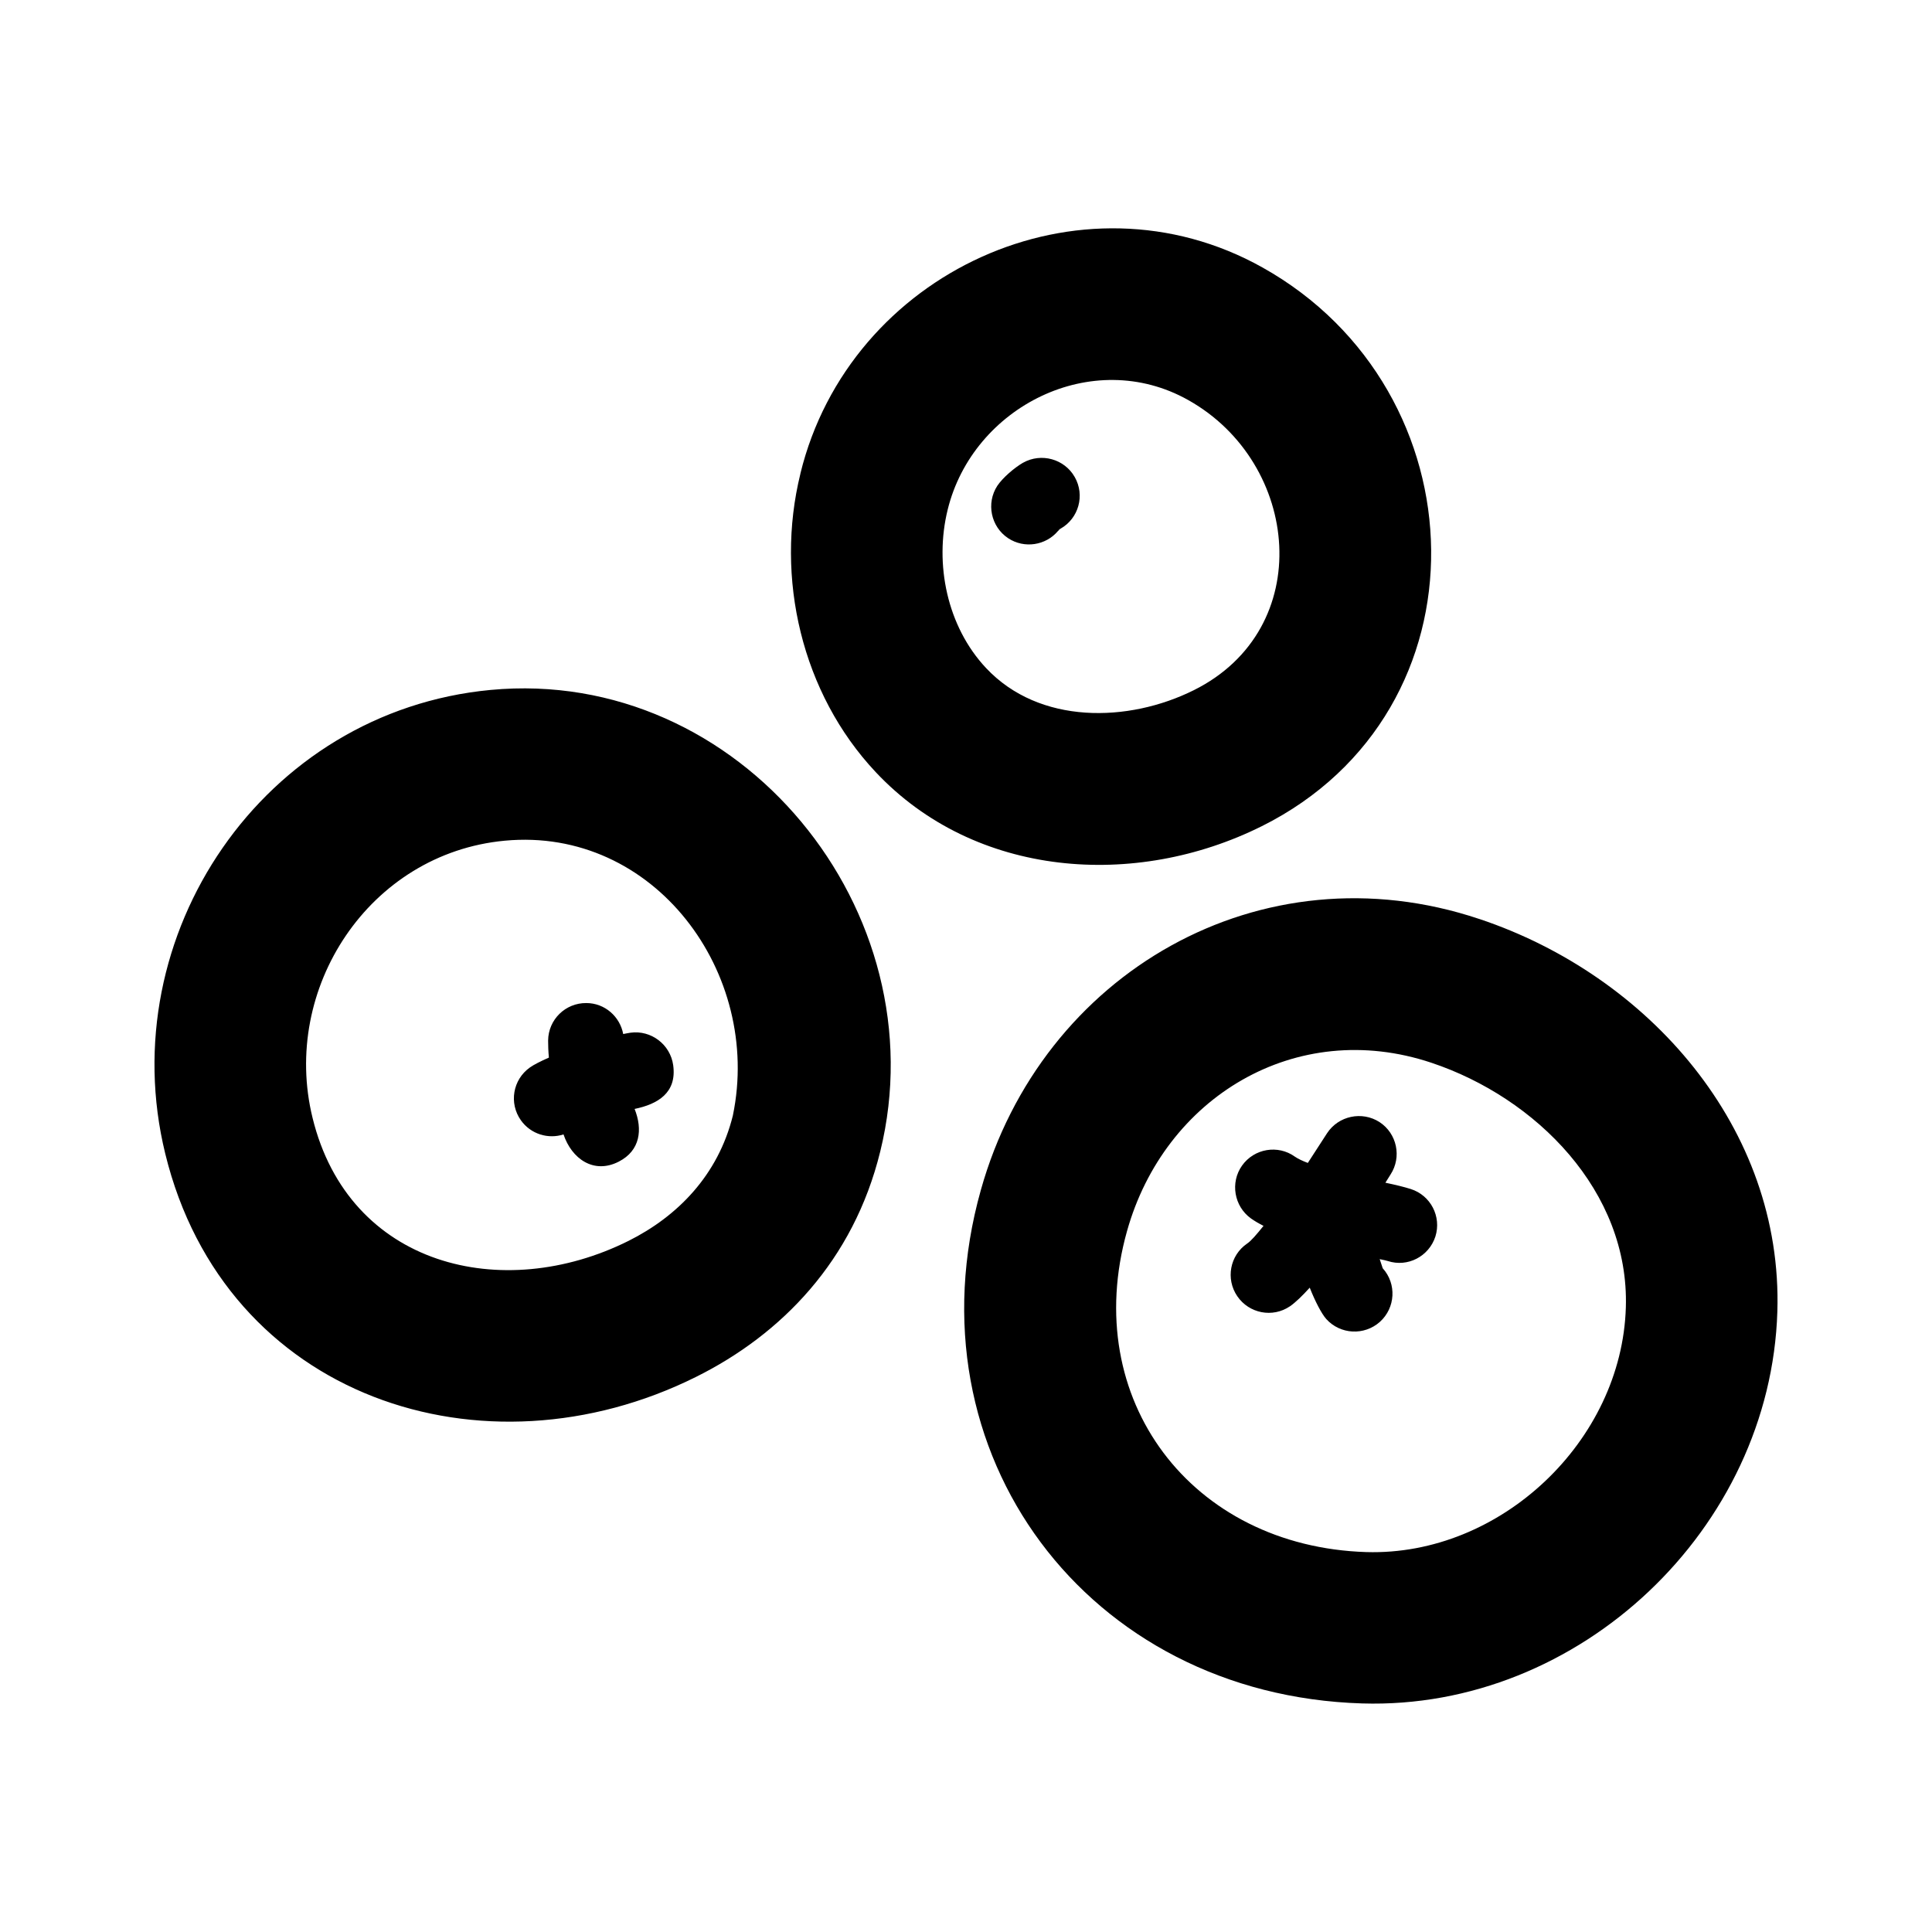 <?xml version="1.0" encoding="UTF-8"?>
<!-- Uploaded to: ICON Repo, www.svgrepo.com, Generator: ICON Repo Mixer Tools -->
<svg fill="#000000" width="800px" height="800px" version="1.1" viewBox="144 144 512 512" xmlns="http://www.w3.org/2000/svg">
 <path d="m478.34 362.97c-33.453 16.676-75.926 13.703-102.27-14.359-19.598-20.859-26.754-51.488-19.949-79.098v-0.051c13-53.203 74.211-81.617 122.48-54.562 58.289 32.648 60.91 117.54-0.25 148.07zm7.508 127.21c-4.586 3.125-10.832 1.914-13.957-2.672-3.125-4.586-1.965-10.832 2.621-13.957 1.008-0.656 2.519-2.418 4.332-4.684-1.211-0.605-2.316-1.258-3.324-1.965-4.484-3.223-5.543-9.523-2.367-14.008 3.223-4.535 9.523-5.594 14.008-2.367 0.805 0.555 1.965 1.109 3.426 1.664l5.09-7.859c3.023-4.637 9.27-5.945 13.906-2.973 4.637 3.023 5.945 9.27 2.922 13.906l-1.359 2.168c2.672 0.555 4.938 1.109 6.699 1.664 5.289 1.664 8.211 7.305 6.551 12.594-1.715 5.289-7.356 8.211-12.594 6.5-0.352-0.102-1.109-0.301-2.168-0.504l0.805 2.418c3.727 4.133 3.375 10.48-0.754 14.207-4.133 3.68-10.48 3.375-14.207-0.754-1.258-1.41-2.973-4.734-4.383-8.312-1.965 2.168-3.727 3.879-5.238 4.938zm-196.59-70.434c0.051-5.543 4.586-9.977 10.125-9.926 4.887 0 8.918 3.578 9.773 8.211 0.707-0.152 1.309-0.25 1.914-0.352 5.492-0.754 10.578 3.125 11.336 8.613 1.008 7.356-4.133 10.328-10.227 11.586 2.168 5.441 1.512 11.035-4.18 13.957-6.648 3.426-12.496-0.754-14.66-7.203-4.031 1.309-8.664-0.051-11.285-3.727-3.223-4.535-2.168-10.781 2.367-14.008 1.059-0.754 2.871-1.664 5.039-2.621-0.152-1.664-0.203-3.223-0.203-4.535zm125.85-153.11c4.836-2.719 10.984-1.008 13.703 3.777 2.769 4.836 1.059 10.984-3.777 13.703l-0.656 0.605c-3.223 3.828-8.918 4.734-13.199 1.914-4.586-3.023-5.894-9.27-2.871-13.906 1.461-2.168 4.535-4.785 6.801-6.098zm9.875 17.332-0.352 0.402 0.051 0.051zm-0.051 0c0.203-0.25 0.352-0.504 0.152-0.203zm111.14 103.58c44.789 14.965 80.457 55.367 78.945 104.04-1.762 57.535-52.395 105.6-110.03 103.84-72.801-2.215-120.66-66.25-101.06-136.03 16.121-57.586 74.262-91.238 132.15-71.844zm-93.406 82.727c-12.496 44.535 17.027 83.582 63.43 85.043 35.57 1.059 67.711-29.422 68.77-64.84 0.957-30.781-23.781-55.57-51.539-64.84-35.922-11.992-70.734 9.168-80.66 44.637zm-65.395-21.109c-7.106 28.969-26.199 48.465-48.77 59.703-56.277 28.062-124.89 5.691-140.71-59.148-14.156-57.887 25.945-117.19 86.203-122.88 66.301-6.246 118.95 58.746 103.28 122.32zm-39.047-9.574c7.809-37.684-20.809-76.527-60.457-72.801-35.973 3.375-59.348 39.246-50.934 73.457 9.621 39.348 50.332 49.273 83.734 32.598 12.898-6.449 23.73-17.332 27.66-33.25zm120.66-189.58c-25.391-14.258-57.031 1.762-63.73 29.02-3.578 14.461-0.152 31.035 10.176 42.02 14.105 15.012 37.684 14.508 55.066 5.844 32.547-16.223 28.266-60.207-1.512-76.883z"/>
</svg>